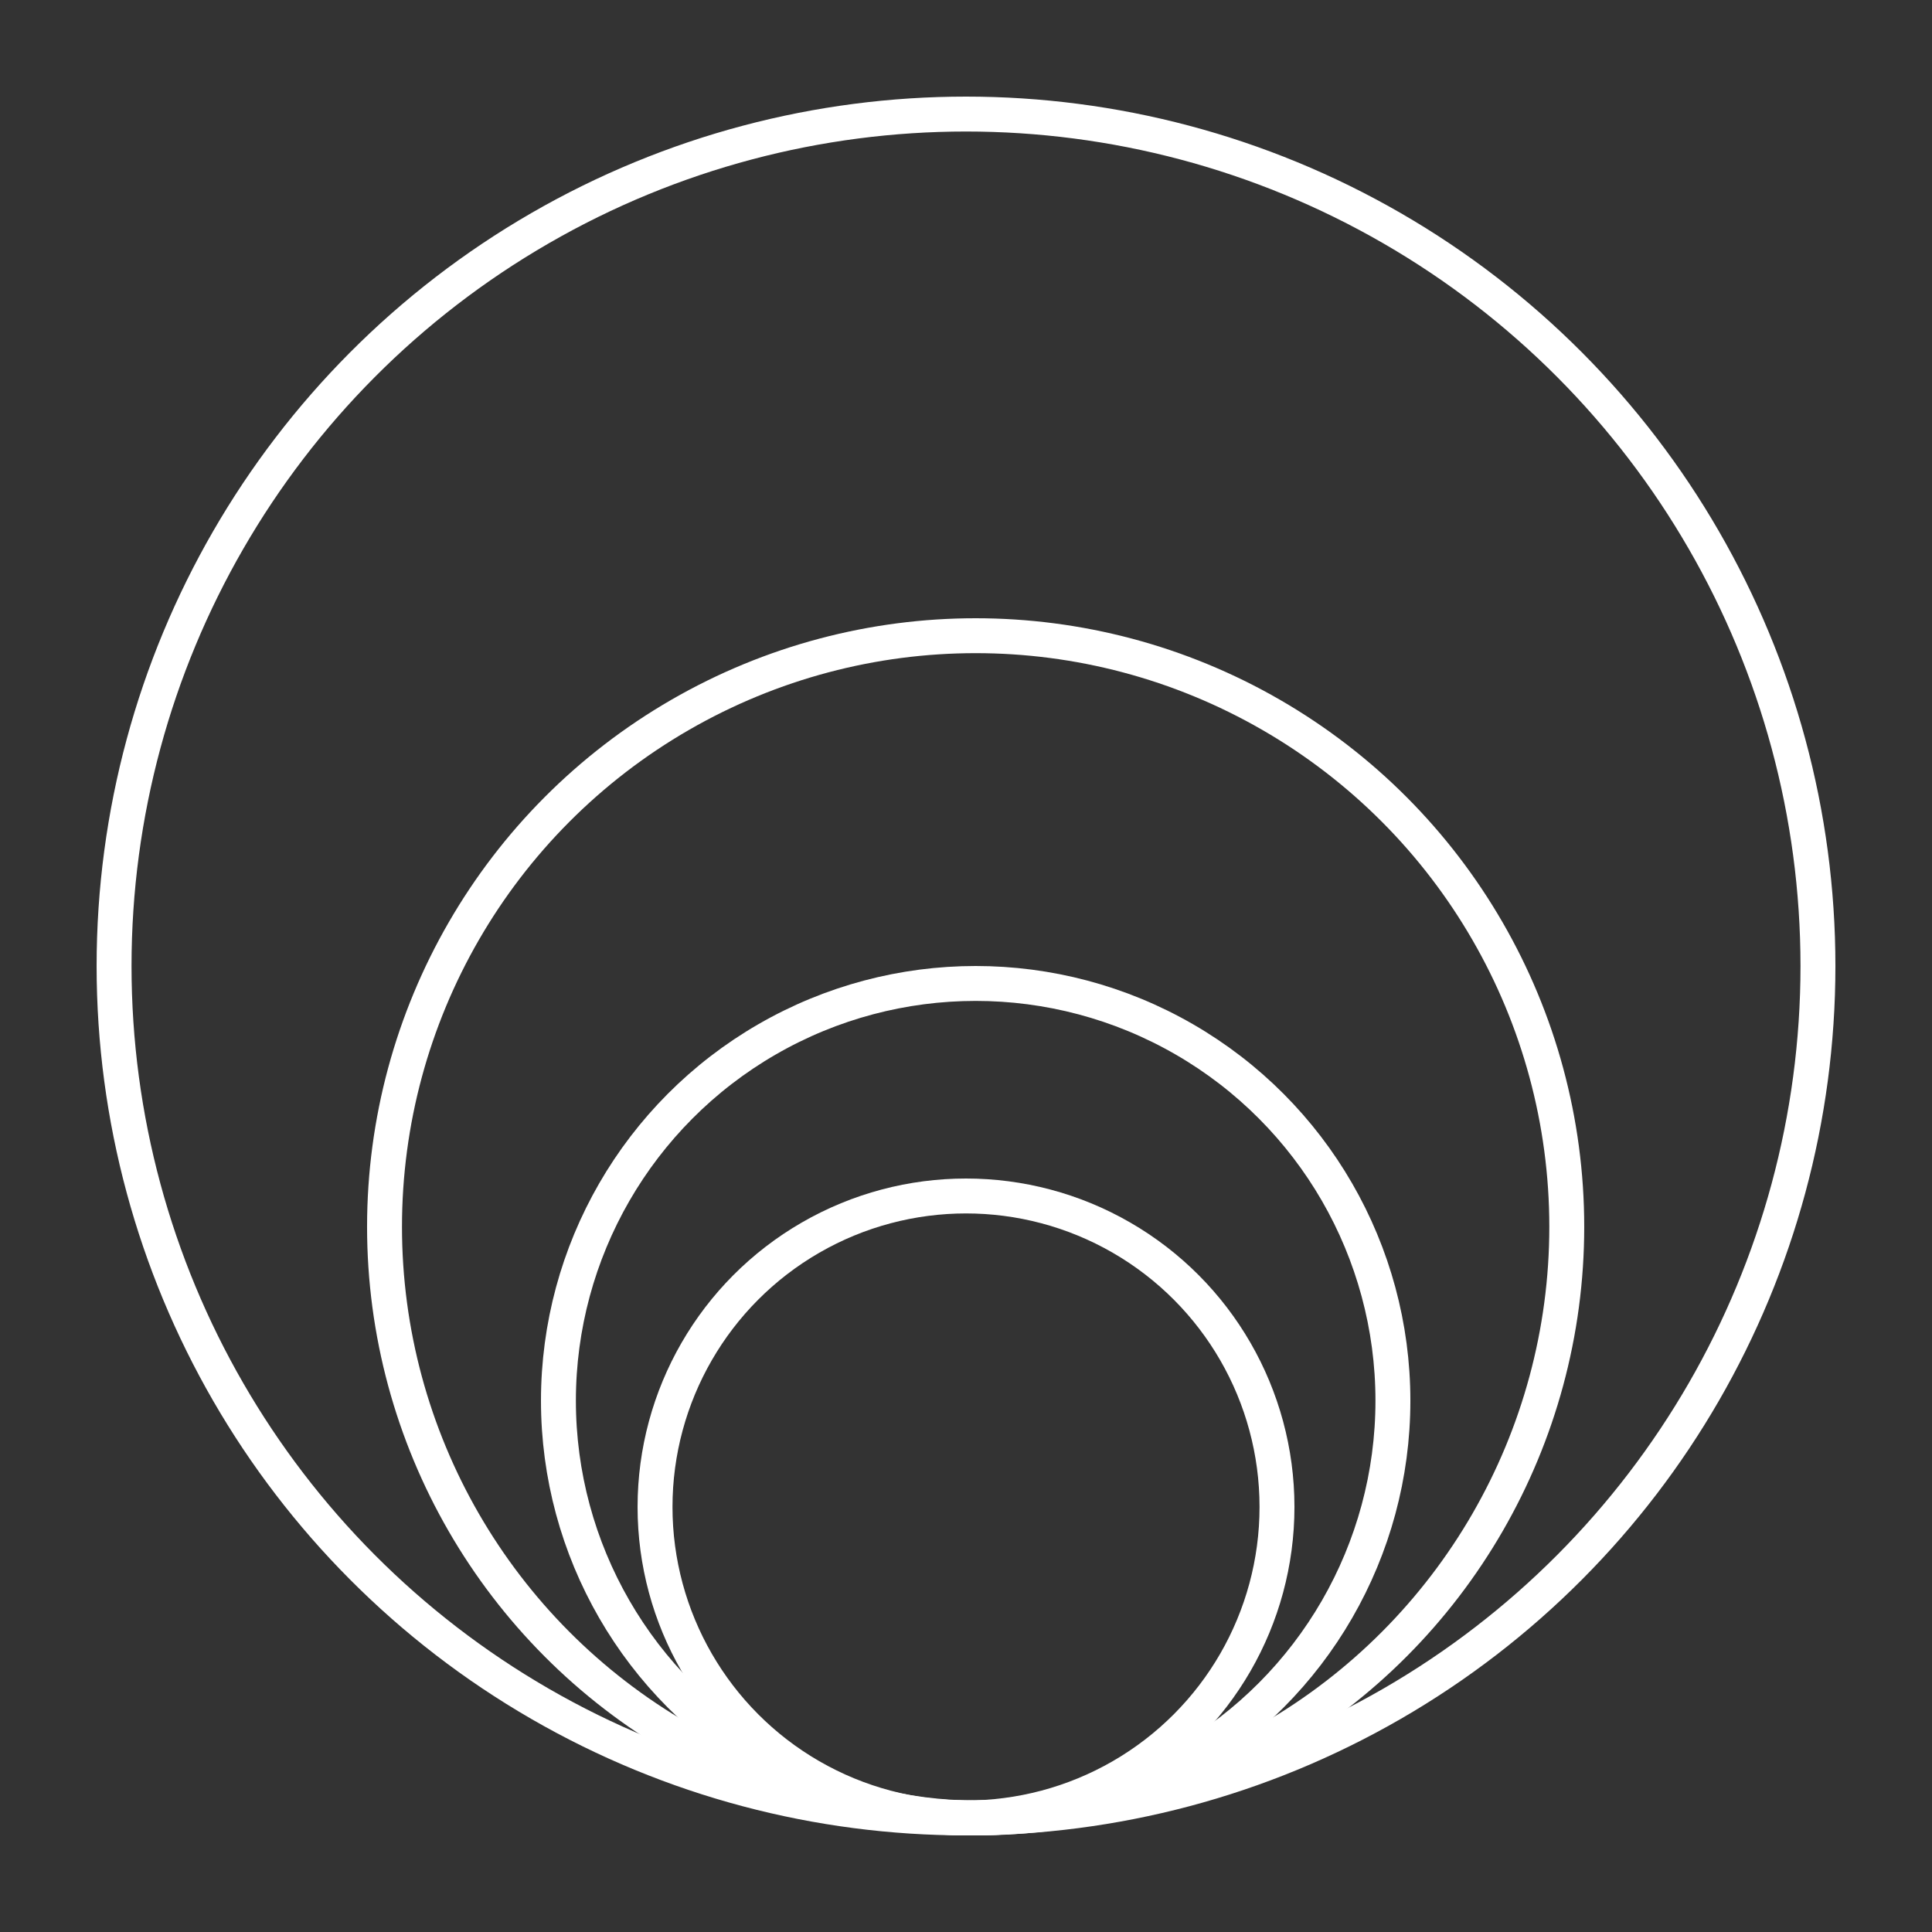 <svg width="166" height="166" viewBox="0 0 166 166" fill="none" xmlns="http://www.w3.org/2000/svg">
<rect x="0" y="0" width="166" height="166" fill="#333333" stroke="none"/>
<circle cx="83.001" cy="129.48" r="26.72" stroke="white" stroke-width="3"/>
<circle cx="83.831" cy="120.35" r="35.85" stroke="white" stroke-width="3"/>
<circle cx="83.829" cy="105.41" r="50.79" stroke="white" stroke-width="3"/>
<circle cx="83.001" cy="83" r="73.2" stroke="white" stroke-width="3"/>
</svg>
